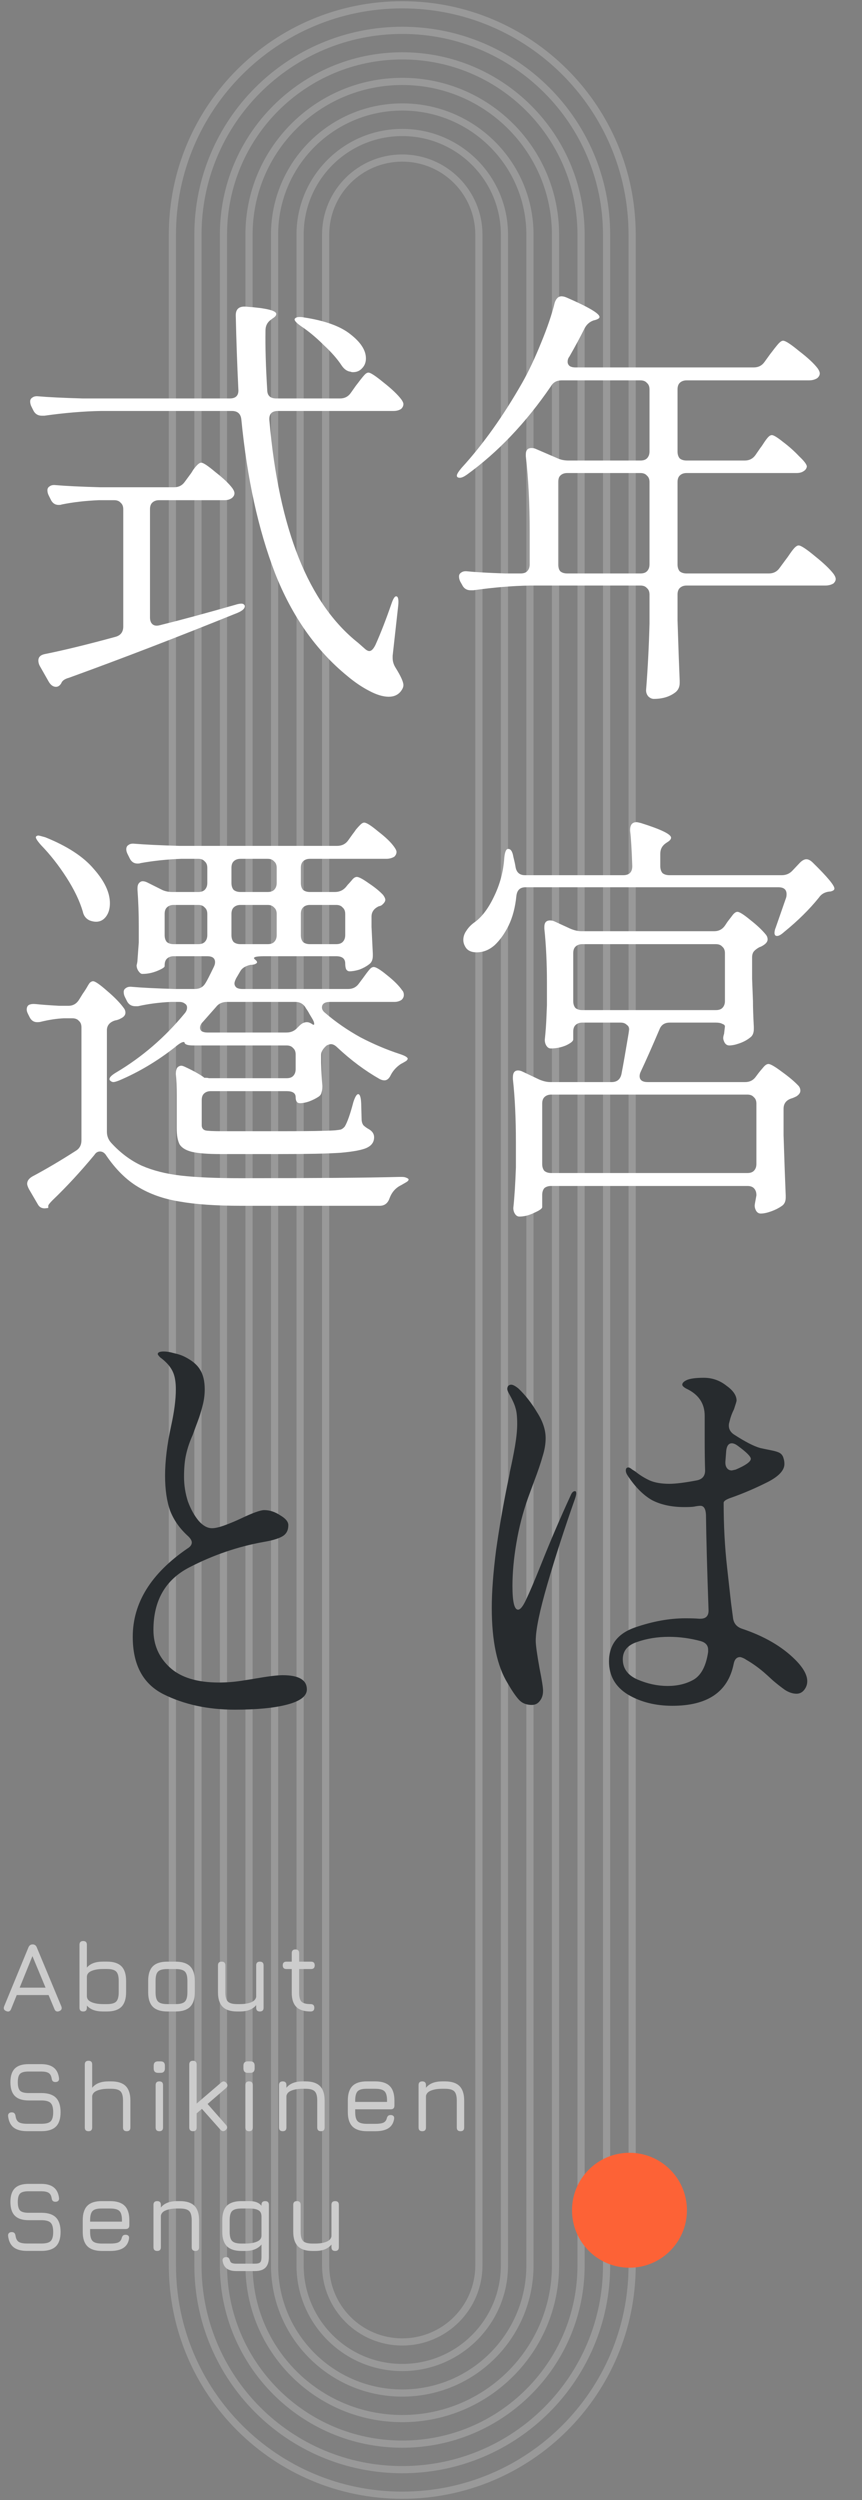 <svg width="180" height="522" viewBox="0 0 180 522" fill="none" xmlns="http://www.w3.org/2000/svg">
<rect x="0" y="0" width="180" height="522" fill="#808080" stroke="none"/>
<g opacity="0.2">
<path d="M131.999 473C131.999 499.528 110.527 521 83.999 521C57.471 521 35.999 499.528 35.999 473V49C35.999 22.472 57.471 1 83.999 1C110.527 1 131.999 22.472 131.999 49V473Z" stroke="white" stroke-width="1.5" stroke-miterlimit="10"/>
<path d="M121.335 49C121.335 28.368 104.639 11.664 83.999 11.664C63.359 11.664 46.663 28.368 46.663 49V473C46.663 493.632 63.359 510.336 83.999 510.336C104.639 510.336 121.335 493.64 121.335 473V49Z" stroke="white" stroke-width="1.5" stroke-miterlimit="10"/>
<path d="M110.663 49C110.663 34.264 98.735 22.336 83.999 22.336C69.263 22.336 57.335 34.264 57.335 49V473C57.335 487.736 69.263 499.664 83.999 499.664C98.735 499.664 110.663 487.736 110.663 473V49Z" stroke="white" stroke-width="1.5" stroke-miterlimit="10"/>
<path d="M105.335 473C105.335 484.792 95.791 494.336 83.999 494.336C72.207 494.336 62.663 484.792 62.663 473V49C62.663 37.208 72.207 27.664 83.999 27.664C95.791 27.664 105.335 37.208 105.335 49V473Z" stroke="white" stroke-width="1.5" stroke-miterlimit="10"/>
<path d="M126.663 473C126.663 496.584 107.583 515.664 83.999 515.664C60.415 515.664 41.335 496.584 41.335 473V49C41.335 25.416 60.415 6.336 83.999 6.336C107.583 6.336 126.663 25.416 126.663 49V473Z" stroke="white" stroke-width="1.5" stroke-miterlimit="10"/>
<path d="M115.999 473C115.999 490.688 101.687 505 83.999 505C66.311 505 51.998 490.688 51.998 473V49C51.998 31.312 66.311 17 83.999 17C101.687 17 115.999 31.312 115.999 49V473Z" stroke="white" stroke-width="1.5" stroke-miterlimit="10"/>
<path d="M99.999 49C99.999 40.16 92.84 33 83.999 33C75.159 33 67.999 40.16 67.999 49V473C67.999 481.84 75.159 489 83.999 489C92.84 489 99.999 481.84 99.999 473V49Z" stroke="white" stroke-width="1.5" stroke-miterlimit="10"/>
</g>
<circle cx="131.444" cy="461.5" r="12" fill="#FD6236"/>
<path d="M71.01 83.2C71.97 83.2 72.72 82.81 73.26 82.03L74.34 80.5C74.58 80.2 74.88 79.81 75.24 79.33C75.66 78.79 75.99 78.4 76.23 78.16C76.47 77.92 76.71 77.8 76.95 77.8C77.37 77.8 78.42 78.49 80.1 79.87C81.78 81.19 83.01 82.36 83.79 83.38C84.09 83.8 84.24 84.13 84.24 84.37C84.24 84.73 84.09 85.06 83.79 85.36C83.37 85.66 82.83 85.81 82.17 85.81H58.05C56.73 85.81 56.13 86.47 56.25 87.79C58.23 110.53 64.41 126.01 74.79 134.23L76.32 135.58C76.62 135.82 76.89 135.94 77.13 135.94C77.55 135.94 77.97 135.52 78.39 134.68C79.47 132.28 80.58 129.43 81.72 126.13C82.08 125.05 82.41 124.51 82.71 124.51C83.13 124.51 83.28 125.14 83.16 126.4L81.99 136.93V137.38C81.99 138.1 82.2 138.79 82.62 139.45C83.7 141.19 84.24 142.39 84.24 143.05C84.24 143.41 84.09 143.8 83.79 144.22C83.19 145.06 82.32 145.48 81.18 145.48C79.98 145.48 78.6 145.06 77.04 144.22C75.54 143.44 74.04 142.42 72.54 141.16C66 135.82 60.96 128.65 57.42 119.65C53.94 110.59 51.6 99.91 50.4 87.61C50.28 86.41 49.62 85.81 48.42 85.81H21.15C17.49 85.87 13.53 86.2 9.27 86.8H8.73C7.89 86.8 7.29 86.41 6.93 85.63L6.57 84.91C6.39 84.55 6.3 84.19 6.3 83.83C6.3 83.47 6.45 83.2 6.75 83.02C7.05 82.78 7.47 82.69 8.01 82.75C10.05 82.93 13.14 83.08 17.28 83.2H47.97C49.29 83.2 49.89 82.54 49.77 81.22C49.53 76.3 49.35 71.17 49.23 65.83C49.23 64.51 49.95 63.91 51.39 64.03C55.59 64.33 57.69 64.84 57.69 65.56C57.69 65.86 57.45 66.16 56.97 66.46L56.61 66.73C55.83 67.27 55.44 68.02 55.44 68.98C55.38 72.4 55.5 76.54 55.8 81.4C55.8 82.6 56.43 83.2 57.69 83.2H71.01ZM62.82 68.08C61.8 67.36 61.38 66.85 61.56 66.55C61.74 66.31 62.07 66.19 62.55 66.19C62.91 66.19 63.21 66.22 63.45 66.28C67.83 66.94 71.07 68.11 73.17 69.79C75.33 71.47 76.41 73.15 76.41 74.83C76.41 75.67 76.14 76.36 75.6 76.9C75.12 77.44 74.49 77.71 73.71 77.71C73.47 77.71 73.32 77.68 73.26 77.62C72.54 77.56 71.91 77.14 71.37 76.36C70.47 74.98 69.21 73.54 67.59 72.04C66.03 70.48 64.44 69.16 62.82 68.08ZM36.36 101.74C37.32 101.74 38.07 101.35 38.61 100.57L39.6 99.22C39.84 98.92 40.08 98.56 40.32 98.14C40.62 97.72 40.92 97.36 41.22 97.06C41.52 96.76 41.79 96.61 42.03 96.61C42.45 96.61 43.44 97.27 45 98.59C46.62 99.85 47.79 100.96 48.51 101.92C48.81 102.34 48.96 102.7 48.96 103C48.96 103.36 48.78 103.69 48.42 103.99C48 104.29 47.49 104.44 46.89 104.44H33.21C32.61 104.44 32.13 104.62 31.77 104.98C31.47 105.28 31.32 105.73 31.32 106.33V128.92C31.32 129.58 31.5 130.06 31.86 130.36C32.22 130.66 32.73 130.72 33.39 130.54C37.53 129.52 42.75 128.11 49.05 126.31C49.59 126.13 50.04 126.04 50.4 126.04C50.76 126.04 51 126.19 51.12 126.49V126.58C51.12 127.06 50.64 127.51 49.68 127.93C37.08 133.03 25.32 137.56 14.4 141.52C13.5 141.76 12.96 142.15 12.78 142.69C12.48 143.17 12.12 143.41 11.7 143.41C11.1 143.41 10.59 143.05 10.17 142.33L8.28 139C8.1 138.64 8.01 138.28 8.01 137.92C8.01 137.2 8.46 136.75 9.36 136.57C13.26 135.79 18.18 134.59 24.12 132.97C25.2 132.67 25.74 131.95 25.74 130.81V106.33C25.74 105.73 25.56 105.28 25.2 104.98C24.9 104.62 24.45 104.44 23.85 104.44H20.61C17.79 104.56 15.21 104.86 12.87 105.34C12.75 105.4 12.54 105.43 12.24 105.43C11.46 105.43 10.89 105.01 10.53 104.17L10.17 103.45C9.99 103.09 9.9 102.73 9.9 102.37C9.9 102.01 10.05 101.74 10.35 101.56C10.65 101.32 11.07 101.23 11.61 101.29C13.65 101.47 16.74 101.62 20.88 101.74H36.36ZM155.52 96.16C156.48 96.16 157.23 95.77 157.77 94.99L158.76 93.55C159 93.25 159.27 92.86 159.57 92.38C159.93 91.84 160.23 91.45 160.47 91.21C160.71 90.97 160.95 90.85 161.19 90.85C161.55 90.85 162.33 91.33 163.53 92.29C164.73 93.19 165.84 94.18 166.86 95.26C167.94 96.28 168.48 97 168.48 97.42C168.42 97.84 168.18 98.17 167.76 98.41C167.4 98.65 166.92 98.77 166.32 98.77H143.37C142.77 98.77 142.29 98.95 141.93 99.31C141.63 99.61 141.48 100.06 141.48 100.66V117.85C141.48 118.45 141.63 118.93 141.93 119.29C142.29 119.59 142.77 119.74 143.37 119.74H160.56C161.52 119.74 162.27 119.35 162.81 118.57L164.07 116.86C164.31 116.56 164.61 116.14 164.97 115.6C165.39 115 165.72 114.58 165.96 114.34C166.26 114.04 166.53 113.89 166.77 113.89C167.25 113.89 168.39 114.64 170.19 116.14C171.99 117.58 173.28 118.81 174.06 119.83C174.36 120.25 174.51 120.61 174.51 120.91C174.51 121.21 174.36 121.51 174.06 121.81C173.58 122.11 173.01 122.26 172.35 122.26H143.37C142.77 122.26 142.29 122.44 141.93 122.8C141.63 123.1 141.48 123.55 141.48 124.15V129.55C141.66 135.19 141.81 139.39 141.93 142.15V142.6C141.93 143.38 141.66 144.01 141.12 144.49C139.92 145.45 138.39 145.93 136.53 145.93C136.11 145.93 135.72 145.75 135.36 145.39C135.06 145.03 134.91 144.61 134.91 144.13C135.27 139.57 135.51 134.92 135.63 130.18V124.15C135.63 123.55 135.45 123.1 135.09 122.8C134.79 122.44 134.34 122.26 133.74 122.26H110.7C107.04 122.32 103.08 122.65 98.82 123.25H98.28C97.44 123.25 96.84 122.86 96.48 122.08L96.12 121.45C95.94 121.09 95.85 120.73 95.85 120.37C95.85 120.01 96 119.74 96.3 119.56C96.6 119.32 97.02 119.23 97.56 119.29C99.3 119.47 101.94 119.62 105.48 119.74H108.72C109.32 119.74 109.77 119.59 110.07 119.29C110.43 118.93 110.61 118.45 110.61 117.85V111.1C110.61 105.22 110.34 99.94 109.8 95.26V94.9C109.8 94 110.19 93.55 110.97 93.55C111.33 93.55 111.63 93.61 111.87 93.73L116.46 95.71C117.12 96.01 117.87 96.16 118.71 96.16H133.74C134.34 96.16 134.79 96.01 135.09 95.71C135.45 95.35 135.63 94.87 135.63 94.27V81.31C135.63 80.71 135.45 80.26 135.09 79.96C134.79 79.6 134.34 79.42 133.74 79.42H117.27C116.25 79.42 115.5 79.84 115.02 80.68C109.8 88.3 103.95 94.45 97.47 99.13C96.87 99.55 96.39 99.76 96.03 99.76C95.61 99.76 95.4 99.61 95.4 99.31C95.4 99.01 95.73 98.47 96.39 97.69C100.89 92.77 105.12 86.83 109.08 79.87C110.4 77.53 111.69 74.8 112.95 71.68C114.27 68.5 115.23 65.68 115.83 63.22C116.13 62.32 116.61 61.87 117.27 61.87C117.57 61.87 117.93 61.96 118.35 62.14C122.91 64.12 125.19 65.47 125.19 66.19C125.19 66.43 124.89 66.64 124.29 66.82L123.93 66.91C123.09 67.21 122.46 67.78 122.04 68.62C121.14 70.42 120.09 72.37 118.89 74.47C118.65 74.77 118.53 75.13 118.53 75.55C118.53 75.91 118.68 76.21 118.98 76.45C119.28 76.63 119.67 76.72 120.15 76.72H157.41C158.37 76.72 159.12 76.33 159.66 75.55L160.83 73.93C161.07 73.63 161.37 73.24 161.73 72.76C162.15 72.22 162.48 71.83 162.72 71.59C163.02 71.29 163.29 71.14 163.53 71.14C164.01 71.14 165.12 71.86 166.86 73.3C168.66 74.68 169.95 75.88 170.73 76.9C171.03 77.32 171.18 77.68 171.18 77.98C171.18 78.34 171 78.67 170.64 78.97C170.16 79.27 169.59 79.42 168.93 79.42H143.37C142.77 79.42 142.29 79.6 141.93 79.96C141.63 80.26 141.48 80.71 141.48 81.31V94.27C141.48 94.87 141.63 95.35 141.93 95.71C142.29 96.01 142.77 96.16 143.37 96.16H155.52ZM118.44 98.77C117.84 98.77 117.36 98.95 117 99.31C116.7 99.61 116.55 100.06 116.55 100.66V117.85C116.55 118.45 116.7 118.93 117 119.29C117.36 119.59 117.84 119.74 118.44 119.74H133.74C134.34 119.74 134.79 119.59 135.09 119.29C135.45 118.93 135.63 118.45 135.63 117.85V100.66C135.63 100.06 135.45 99.61 135.09 99.31C134.79 98.95 134.34 98.77 133.74 98.77H118.44ZM72.72 206.5C73.68 206.5 74.43 206.11 74.97 205.33L75.78 204.25C75.96 204.01 76.2 203.68 76.5 203.26C76.86 202.78 77.13 202.45 77.31 202.27C77.55 202.03 77.79 201.91 78.03 201.91C78.51 201.91 79.44 202.48 80.82 203.62C82.26 204.76 83.31 205.81 83.97 206.77C84.21 207.01 84.33 207.34 84.33 207.76C84.33 208.12 84.18 208.45 83.88 208.75C83.46 209.05 82.95 209.2 82.35 209.2H68.94C67.8 209.2 67.23 209.59 67.23 210.37C67.23 210.79 67.47 211.18 67.95 211.54C70.11 213.4 72.54 215.08 75.24 216.58C78 218.02 80.76 219.19 83.52 220.09C84.6 220.45 85.14 220.78 85.14 221.08C85.08 221.32 84.87 221.53 84.51 221.71C84.21 221.89 83.94 222.04 83.7 222.16C82.8 222.76 82.11 223.51 81.63 224.41C81.27 225.19 80.82 225.58 80.28 225.58C79.98 225.58 79.65 225.49 79.29 225.31C76.23 223.57 73.29 221.38 70.47 218.74C69.99 218.26 69.54 218.02 69.12 218.02C68.88 218.02 68.58 218.11 68.22 218.29C67.44 218.95 67.05 219.61 67.05 220.27V221.98C67.11 223.84 67.2 225.43 67.32 226.75C67.32 227.29 67.26 227.74 67.14 228.1C67.08 228.46 66.87 228.76 66.51 229C65.97 229.36 65.31 229.69 64.53 229.99C63.81 230.23 63.18 230.35 62.64 230.35C62.04 230.35 61.74 229.93 61.74 229.09C61.74 228.25 61.11 227.83 59.85 227.83H44.01C43.41 227.83 42.93 228.01 42.57 228.37C42.27 228.67 42.12 229.12 42.12 229.72V234.94C42.12 235.48 42.36 235.84 42.84 236.02C43.32 236.14 44.55 236.2 46.53 236.2H58.77C64.29 236.2 68.01 236.14 69.93 236.02C70.53 235.96 70.95 235.9 71.19 235.84C71.49 235.72 71.76 235.51 72 235.21C72.54 234.31 73.14 232.6 73.8 230.08C74.16 229 74.49 228.46 74.79 228.46C75.15 228.46 75.36 229.09 75.42 230.35L75.51 233.68C75.51 234.16 75.63 234.58 75.87 234.94C76.17 235.24 76.59 235.54 77.13 235.84C77.79 236.26 78.12 236.8 78.12 237.46C78.12 238.42 77.64 239.14 76.68 239.62C75.72 240.1 73.86 240.46 71.1 240.7C68.4 240.88 64.2 240.97 58.5 240.97H46.08C43.44 240.97 41.46 240.82 40.14 240.52C38.88 240.22 38.01 239.71 37.53 238.99C37.11 238.21 36.9 237.07 36.9 235.57V228.82C36.9 226.84 36.84 225.34 36.72 224.32V224.14C36.72 223.66 36.81 223.27 36.99 222.97C37.23 222.67 37.53 222.52 37.89 222.52C38.07 222.52 38.4 222.64 38.88 222.88C39.78 223.3 40.59 223.72 41.31 224.14C42.03 224.56 42.48 224.86 42.66 225.04C43.26 225.04 43.56 225.07 43.56 225.13C43.44 225.19 43.17 225.25 42.75 225.31C42.33 225.31 42.12 225.25 42.12 225.13H59.85C60.45 225.13 60.9 224.98 61.2 224.68C61.56 224.32 61.74 223.84 61.74 223.24V220.18C61.74 219.58 61.56 219.13 61.2 218.83C60.9 218.47 60.45 218.29 59.85 218.29H40.32C39.18 218.29 38.58 218.08 38.52 217.66C38.52 217.6 38.46 217.57 38.34 217.57C37.98 217.57 37.38 217.93 36.54 218.65C32.88 221.53 29.01 223.84 24.93 225.58C24.33 225.82 23.91 225.94 23.67 225.94C23.43 225.94 23.19 225.82 22.95 225.58C22.89 225.52 22.86 225.43 22.86 225.31C22.86 224.95 23.31 224.5 24.21 223.96C29.67 220.72 34.47 216.58 38.61 211.54C38.91 211.18 39.06 210.79 39.06 210.37C39.06 210.01 38.91 209.74 38.61 209.56C38.31 209.32 37.92 209.2 37.44 209.2H35.64C33.18 209.32 30.9 209.62 28.8 210.1H28.26C27.42 210.1 26.82 209.71 26.46 208.93L26.1 208.21C25.92 207.85 25.83 207.49 25.83 207.13C25.83 206.77 25.98 206.5 26.28 206.32C26.58 206.08 27 205.99 27.54 206.05C29.52 206.23 32.52 206.38 36.54 206.5H40.68C41.7 206.5 42.45 206.08 42.93 205.24C43.17 204.88 43.74 203.77 44.64 201.91C44.82 201.55 44.91 201.22 44.91 200.92C44.91 200.08 44.37 199.66 43.29 199.66H36.27C35.67 199.66 35.19 199.84 34.83 200.2C34.53 200.5 34.38 200.95 34.38 201.55V201.73C34.38 201.97 33.87 202.3 32.85 202.72C31.83 203.14 30.81 203.35 29.79 203.35H29.61C29.37 203.29 29.13 203.08 28.89 202.72C28.65 202.36 28.53 201.97 28.53 201.55C28.65 201.07 28.71 200.71 28.71 200.47L28.98 196.78V193.45C28.98 190.75 28.89 188.2 28.71 185.8V185.44C28.71 185.02 28.8 184.69 28.98 184.45C29.22 184.15 29.49 184 29.79 184C30.09 184 30.42 184.09 30.78 184.27L33.66 185.71C34.32 186.07 35.1 186.25 36 186.25H41.4C42 186.25 42.45 186.1 42.75 185.8C43.11 185.44 43.29 184.96 43.29 184.36V181.21C43.29 180.61 43.11 180.16 42.75 179.86C42.45 179.5 42 179.32 41.4 179.32H37.8C34.8 179.44 31.98 179.74 29.34 180.22C29.22 180.28 29.01 180.31 28.71 180.31C27.93 180.31 27.36 179.89 27 179.05L26.64 178.33C26.46 177.97 26.37 177.64 26.37 177.34C26.37 176.92 26.52 176.62 26.82 176.44C27.12 176.2 27.54 176.11 28.08 176.17C30.24 176.35 33.36 176.5 37.44 176.62H70.38C71.4 176.62 72.18 176.23 72.72 175.45L73.62 174.19C73.86 173.89 74.1 173.56 74.34 173.2C74.64 172.84 74.94 172.51 75.24 172.21C75.54 171.91 75.81 171.76 76.05 171.76C76.53 171.76 77.52 172.39 79.02 173.65C80.58 174.85 81.69 175.93 82.35 176.89C82.65 177.31 82.8 177.64 82.8 177.88C82.8 178.24 82.65 178.57 82.35 178.87C81.87 179.17 81.3 179.32 80.64 179.32H64.71C64.11 179.32 63.63 179.5 63.27 179.86C62.97 180.16 62.82 180.61 62.82 181.21V184.36C62.82 184.96 62.97 185.44 63.27 185.8C63.63 186.1 64.11 186.25 64.71 186.25H69.93C70.89 186.25 71.67 185.89 72.27 185.17L72.63 184.72C72.81 184.54 73.08 184.24 73.44 183.82C73.8 183.34 74.16 183.1 74.52 183.1C74.94 183.1 75.78 183.55 77.04 184.45C78.3 185.29 79.29 186.1 80.01 186.88C80.31 187.3 80.46 187.63 80.46 187.87C80.46 188.23 80.19 188.62 79.65 189.04C79.41 189.16 79.23 189.22 79.11 189.22C78.09 189.7 77.58 190.42 77.58 191.38V193.54L77.85 199.12V199.57C77.85 200.41 77.58 201.01 77.04 201.37C76.5 201.79 75.84 202.15 75.06 202.45C74.28 202.69 73.59 202.81 72.99 202.81C72.69 202.81 72.45 202.66 72.27 202.36C72.15 202.06 72.09 201.67 72.09 201.19C72.09 200.17 71.46 199.66 70.2 199.66H55.17C53.37 199.66 52.71 199.87 53.19 200.29C53.73 200.71 53.82 201.01 53.46 201.19C53.22 201.37 52.83 201.46 52.29 201.46C51.27 201.7 50.58 202.12 50.22 202.72L49.32 204.25C49.08 204.73 48.96 205.09 48.96 205.33C48.96 205.69 49.11 205.99 49.41 206.23C49.71 206.41 50.1 206.5 50.58 206.5H72.72ZM8.55 176.44C7.65 175.42 7.32 174.82 7.56 174.64C7.68 174.52 7.83 174.46 8.01 174.46C8.13 174.46 8.61 174.58 9.45 174.82C14.07 176.68 17.46 178.9 19.62 181.48C21.84 184 22.95 186.37 22.95 188.59C22.95 189.73 22.68 190.66 22.14 191.38C21.6 192.1 20.91 192.46 20.07 192.46C19.65 192.46 19.2 192.37 18.72 192.19C17.94 191.83 17.46 191.2 17.28 190.3C16.62 188.08 15.48 185.71 13.86 183.19C12.24 180.67 10.47 178.42 8.55 176.44ZM57.78 181.21C57.78 180.61 57.6 180.16 57.24 179.86C56.94 179.5 56.49 179.32 55.89 179.32H50.22C49.62 179.32 49.14 179.5 48.78 179.86C48.48 180.16 48.33 180.61 48.33 181.21V184.36C48.33 184.96 48.48 185.44 48.78 185.8C49.14 186.1 49.62 186.25 50.22 186.25H55.89C56.49 186.25 56.94 186.1 57.24 185.8C57.6 185.44 57.78 184.96 57.78 184.36V181.21ZM43.29 190.84C43.29 190.24 43.11 189.79 42.75 189.49C42.45 189.13 42 188.95 41.4 188.95H36.27C35.67 188.95 35.19 189.13 34.83 189.49C34.53 189.79 34.38 190.24 34.38 190.84V195.25C34.38 195.85 34.53 196.33 34.83 196.69C35.19 196.99 35.67 197.14 36.27 197.14H41.4C42 197.14 42.45 196.99 42.75 196.69C43.11 196.33 43.29 195.85 43.29 195.25V190.84ZM50.22 188.95C49.62 188.95 49.14 189.13 48.78 189.49C48.48 189.79 48.33 190.24 48.33 190.84V195.25C48.33 195.85 48.48 196.33 48.78 196.69C49.14 196.99 49.62 197.14 50.22 197.14H55.89C56.49 197.14 56.94 196.99 57.24 196.69C57.6 196.33 57.78 195.85 57.78 195.25V190.84C57.78 190.24 57.6 189.79 57.24 189.49C56.94 189.13 56.49 188.95 55.89 188.95H50.22ZM70.2 197.14C70.8 197.14 71.25 196.99 71.55 196.69C71.91 196.33 72.09 195.85 72.09 195.25V190.84C72.09 190.24 71.91 189.79 71.55 189.49C71.25 189.13 70.8 188.95 70.2 188.95H64.71C64.11 188.95 63.63 189.13 63.27 189.49C62.97 189.79 62.82 190.24 62.82 190.84V195.25C62.82 195.85 62.97 196.33 63.27 196.69C63.63 196.99 64.11 197.14 64.71 197.14H70.2ZM14.31 210.01C15.27 210.01 16.02 209.56 16.56 208.66L17.28 207.49C17.46 207.25 17.7 206.89 18 206.41C18.3 205.87 18.54 205.48 18.72 205.24C18.96 205 19.2 204.88 19.44 204.88C19.86 204.88 20.82 205.54 22.32 206.86C23.88 208.18 25.05 209.38 25.83 210.46C26.07 210.76 26.19 211.09 26.19 211.45C26.19 211.93 25.89 212.32 25.29 212.62C24.87 212.86 24.45 213.01 24.03 213.07C22.89 213.43 22.32 214.12 22.32 215.14V236.29C22.32 237.19 22.62 237.97 23.22 238.63C25.14 240.73 27.27 242.32 29.61 243.4C31.95 244.42 34.68 245.11 37.8 245.47C40.98 245.83 45.18 246.01 50.4 246.01C65.52 246.01 76.53 245.92 83.43 245.74H83.88C84.3 245.74 84.63 245.8 84.87 245.92C85.17 246.04 85.32 246.16 85.32 246.28C85.32 246.46 85.17 246.64 84.87 246.82C84.57 247 84.21 247.21 83.79 247.45C82.65 247.99 81.84 248.89 81.36 250.15C81 251.23 80.31 251.77 79.29 251.77H50.4C45.12 251.77 40.8 251.47 37.44 250.87C34.14 250.33 31.26 249.31 28.8 247.81C26.4 246.37 24.21 244.21 22.23 241.33C21.87 240.73 21.42 240.43 20.88 240.43C20.4 240.43 20.01 240.67 19.71 241.15C16.83 244.63 13.92 247.78 10.98 250.6C10.38 251.2 10.08 251.59 10.08 251.77V252.22L9.36 252.31C8.7 252.31 8.22 252.04 7.92 251.5L6.03 248.26C5.79 247.78 5.67 247.42 5.67 247.18C5.67 246.58 6.03 246.07 6.75 245.65C9.57 244.15 12.57 242.38 15.75 240.34C16.59 239.86 17.01 239.11 17.01 238.09V214.51C17.01 213.91 16.83 213.46 16.47 213.16C16.17 212.8 15.72 212.62 15.12 212.62H13.32C11.88 212.68 10.29 212.92 8.55 213.34C8.37 213.4 8.1 213.43 7.74 213.43C7.02 213.43 6.48 213.04 6.12 212.26L5.85 211.72C5.67 211.36 5.58 211.06 5.58 210.82C5.58 210.34 5.73 210.01 6.03 209.83C6.39 209.65 6.87 209.59 7.47 209.65C8.55 209.77 10.17 209.89 12.33 210.01H14.31ZM42.39 213.34C41.97 213.76 41.76 214.18 41.76 214.6C41.76 214.9 41.88 215.14 42.12 215.32C42.42 215.5 42.81 215.59 43.29 215.59H59.85C60.75 215.59 61.5 215.26 62.1 214.6L62.55 214.15C63.03 213.67 63.54 213.43 64.08 213.43C64.44 213.43 64.83 213.58 65.25 213.88C65.31 213.94 65.4 213.97 65.52 213.97C65.58 213.97 65.61 213.91 65.61 213.79C65.61 213.49 65.46 213.1 65.16 212.62C64.98 212.32 64.8 212.02 64.62 211.72C64.44 211.36 64.2 210.97 63.9 210.55C63.42 209.65 62.67 209.2 61.65 209.2H47.43C46.41 209.2 45.63 209.56 45.09 210.28L42.39 213.34ZM164.16 187.42C164.22 187.24 164.25 187 164.25 186.7C164.25 185.74 163.68 185.26 162.54 185.26H109.71C108.57 185.26 107.94 185.89 107.82 187.15C107.58 189.49 107.04 191.53 106.2 193.27C105.36 194.95 104.4 196.3 103.32 197.32C102.18 198.34 100.92 198.85 99.54 198.85C98.34 198.85 97.53 198.43 97.11 197.59C96.87 197.17 96.75 196.72 96.75 196.24C96.75 195.58 96.96 194.95 97.38 194.35C97.8 193.69 98.34 193.12 99 192.64C100.56 191.56 101.94 189.76 103.14 187.24C104.4 184.66 105.12 181.96 105.3 179.14C105.42 177.88 105.69 177.25 106.11 177.25C106.65 177.25 107.01 177.79 107.19 178.87C107.43 179.83 107.58 180.52 107.64 180.94C107.82 182.14 108.48 182.74 109.62 182.74H130.14C131.4 182.74 132.03 182.11 132.03 180.85C131.91 177.37 131.76 174.91 131.58 173.47V173.29C131.58 172.21 132.03 171.67 132.93 171.67C133.05 171.67 133.35 171.73 133.83 171.85C138.03 173.17 140.13 174.19 140.13 174.91C140.13 175.21 139.89 175.51 139.41 175.81L139.14 175.99C138.3 176.53 137.88 177.28 137.88 178.24V180.85C137.88 181.45 138.03 181.93 138.33 182.29C138.69 182.59 139.17 182.74 139.77 182.74H163.26C164.16 182.74 164.91 182.41 165.51 181.75L167.04 180.13C167.52 179.65 167.97 179.41 168.39 179.41C168.81 179.41 169.26 179.65 169.74 180.13C172.74 183.07 174.24 184.87 174.24 185.53C174.24 185.83 173.94 186.04 173.34 186.16H173.16C172.2 186.28 171.48 186.7 171 187.42C169.02 189.88 166.59 192.28 163.71 194.62C163.11 195.16 162.63 195.43 162.27 195.43C161.91 195.43 161.73 195.22 161.73 194.8C161.73 194.44 161.82 194.05 162 193.63L164.16 187.42ZM149.13 194.44C150.09 194.44 150.84 194.05 151.38 193.27L151.92 192.46C152.1 192.22 152.4 191.83 152.82 191.29C153.24 190.69 153.63 190.39 153.99 190.39C154.41 190.39 155.31 190.96 156.69 192.1C158.07 193.18 159.15 194.2 159.93 195.16C160.17 195.46 160.29 195.79 160.29 196.15C160.29 196.57 160.02 196.96 159.48 197.32C159.12 197.56 158.82 197.71 158.58 197.77C158.04 198.07 157.65 198.37 157.41 198.67C157.17 198.97 157.05 199.39 157.05 199.93V204.34L157.23 209.02C157.23 210.34 157.29 212.14 157.41 214.42V214.87C157.41 215.71 157.14 216.31 156.6 216.67C156 217.15 155.28 217.54 154.44 217.84C153.6 218.14 152.88 218.29 152.28 218.29C151.86 218.29 151.53 218.08 151.29 217.66C151.11 217.3 151.02 217 151.02 216.76C151.02 216.52 151.08 216.22 151.2 215.86L151.38 214.33C151.38 214.09 151.2 213.91 150.84 213.79C150.54 213.61 150.09 213.52 149.49 213.52H139.86C138.78 213.52 138.06 214 137.7 214.96C136.14 218.62 134.85 221.53 133.83 223.69C133.65 224.05 133.56 224.38 133.56 224.68C133.56 225.52 134.13 225.94 135.27 225.94H155.61C156.57 225.94 157.32 225.55 157.86 224.77L158.4 224.05C158.58 223.81 158.88 223.45 159.3 222.97C159.72 222.43 160.11 222.16 160.47 222.16C160.89 222.16 161.82 222.7 163.26 223.78C164.76 224.86 165.93 225.85 166.77 226.75C167.01 227.05 167.13 227.38 167.13 227.74C167.13 228.16 166.86 228.55 166.32 228.91C165.84 229.15 165.48 229.3 165.24 229.36C164.16 229.72 163.62 230.44 163.62 231.52V237.01C163.8 242.65 163.95 246.85 164.07 249.61V250.06C164.07 250.9 163.77 251.5 163.17 251.86C162.57 252.28 161.85 252.64 161.01 252.94C160.17 253.24 159.45 253.39 158.85 253.39C158.43 253.39 158.1 253.18 157.86 252.76C157.68 252.4 157.59 252.07 157.59 251.77C157.59 251.59 157.65 251.2 157.77 250.6L157.95 249.61V249.52C157.95 248.92 157.77 248.44 157.41 248.08C157.11 247.78 156.66 247.63 156.06 247.63H115.11C114.51 247.63 114.03 247.78 113.67 248.08C113.37 248.44 113.22 248.92 113.22 249.52V252.04C113.22 252.34 112.68 252.73 111.6 253.21C110.52 253.75 109.47 254.02 108.45 254.02C108.09 254.02 107.79 253.84 107.55 253.48C107.31 253.12 107.19 252.7 107.19 252.22C107.43 250 107.61 247.18 107.73 243.76V238.54C107.73 233.5 107.52 229.09 107.1 225.31V224.95C107.1 223.99 107.46 223.51 108.18 223.51C108.48 223.51 108.81 223.6 109.17 223.78L112.59 225.4C113.43 225.76 114.21 225.94 114.93 225.94H127.71C128.85 225.94 129.54 225.37 129.78 224.23C130.14 222.37 130.65 219.46 131.31 215.5L131.4 214.96C131.4 214.54 131.22 214.21 130.86 213.97C130.56 213.67 130.14 213.52 129.6 213.52H121.59C120.99 213.52 120.51 213.7 120.15 214.06C119.85 214.36 119.7 214.81 119.7 215.41V217.03C119.7 217.39 119.19 217.81 118.17 218.29C117.15 218.71 116.1 218.92 115.02 218.92C114.66 218.92 114.36 218.74 114.12 218.38C113.88 218.02 113.76 217.6 113.76 217.12C113.94 215.44 114.06 213.76 114.12 212.08L114.21 209.83V205.24C114.21 201.1 114.03 197.32 113.67 193.9V193.54C113.67 192.64 114.06 192.19 114.84 192.19C115.2 192.19 115.5 192.25 115.74 192.37L119.07 193.9C119.91 194.26 120.69 194.44 121.41 194.44H149.13ZM151.38 199.03C151.38 198.43 151.2 197.98 150.84 197.68C150.54 197.32 150.09 197.14 149.49 197.14H121.59C120.99 197.14 120.51 197.32 120.15 197.68C119.85 197.98 119.7 198.43 119.7 199.03V209.02C119.7 209.62 119.85 210.1 120.15 210.46C120.51 210.76 120.99 210.91 121.59 210.91H149.49C150.09 210.91 150.54 210.76 150.84 210.46C151.2 210.1 151.38 209.62 151.38 209.02V199.03ZM115.11 228.55C114.51 228.55 114.03 228.73 113.67 229.09C113.37 229.39 113.22 229.84 113.22 230.44V243.04C113.22 243.64 113.37 244.12 113.67 244.48C114.03 244.78 114.51 244.93 115.11 244.93H156.06C156.66 244.93 157.11 244.78 157.41 244.48C157.77 244.12 157.95 243.64 157.95 243.04V230.44C157.95 229.84 157.77 229.39 157.41 229.09C157.11 228.73 156.66 228.55 156.06 228.55H115.11Z" fill="white"/>
<path d="M49.05 356.98C43.41 356.98 38.43 355.9 34.11 353.74C29.85 351.58 27.72 347.59 27.72 341.77C27.72 334.69 31.53 328.54 39.15 323.32C39.75 322.96 40.05 322.54 40.05 322.06C40.05 321.7 39.81 321.28 39.33 320.8C37.59 319.24 36.33 317.47 35.55 315.49C34.83 313.51 34.47 311.05 34.47 308.11C34.47 305.05 34.89 301.6 35.73 297.76C36.39 294.76 36.72 292.21 36.72 290.11C36.72 288.79 36.57 287.71 36.27 286.87C35.97 286.03 35.46 285.25 34.74 284.53C34.32 284.11 33.9 283.75 33.48 283.45C33.12 283.09 32.94 282.85 32.94 282.73C32.94 282.37 33.36 282.19 34.2 282.19C34.8 282.19 35.52 282.31 36.36 282.55C37.2 282.73 37.92 282.97 38.52 283.27C40.08 284.05 41.16 284.95 41.76 285.97C42.42 286.99 42.75 288.37 42.75 290.11C42.75 291.13 42.63 292.15 42.39 293.17C42.15 294.13 41.88 295.06 41.58 295.96C41.28 296.8 41.07 297.37 40.95 297.67C40.89 297.85 40.65 298.51 40.23 299.65C39.63 300.97 39.18 302.29 38.88 303.61C38.58 304.87 38.43 306.46 38.43 308.38C38.43 310.12 38.7 311.83 39.24 313.51C39.84 315.13 40.59 316.48 41.49 317.56C42.39 318.58 43.32 319.09 44.28 319.09C44.94 319.09 45.84 318.88 46.98 318.46C48.12 318.04 49.26 317.56 50.4 317.02C52.8 315.88 54.39 315.31 55.17 315.31C56.31 315.31 57.42 315.67 58.5 316.39C59.64 317.05 60.21 317.74 60.21 318.46C60.21 319.54 59.79 320.32 58.95 320.8C58.11 321.28 56.79 321.67 54.99 321.97C49.65 322.93 44.49 324.7 39.51 327.28C34.53 329.86 32.04 334.21 32.04 340.33C32.04 343.45 33.18 346.06 35.46 348.16C37.74 350.26 41.16 351.31 45.72 351.31C47.28 351.31 48.84 351.19 50.4 350.95C51.96 350.71 52.89 350.56 53.19 350.5C55.95 350.02 57.9 349.78 59.04 349.78C62.4 349.78 64.08 350.77 64.08 352.75C64.08 354.13 62.73 355.18 60.03 355.9C57.33 356.62 53.67 356.98 49.05 356.98ZM166.05 346.54C167.73 348.22 168.57 349.72 168.57 351.04C168.57 351.7 168.36 352.3 167.94 352.84C167.52 353.38 166.98 353.65 166.32 353.65C165.54 353.65 164.73 353.38 163.89 352.84C163.05 352.24 162.21 351.58 161.37 350.86C160.53 350.08 159.9 349.51 159.48 349.15C158.28 348.13 157.05 347.26 155.79 346.54L155.52 346.36C155.04 346.12 154.71 346 154.53 346C153.81 346 153.36 346.51 153.18 347.53C151.98 353.29 147.72 356.17 140.4 356.17C136.86 356.17 133.77 355.39 131.13 353.83C128.49 352.21 127.17 349.9 127.17 346.9C127.17 343.42 129 341.05 132.66 339.79C136.32 338.53 139.8 337.9 143.1 337.9C144.36 337.9 145.32 337.93 145.98 337.99H146.25C147.39 337.99 147.96 337.42 147.96 336.28C147.66 327.82 147.48 321.16 147.42 316.3C147.36 315.04 146.97 314.41 146.25 314.41C145.95 314.41 145.5 314.47 144.9 314.59C144.48 314.65 143.82 314.68 142.92 314.68C140.28 314.68 138.03 314.2 136.17 313.24C134.37 312.22 132.69 310.54 131.13 308.2C130.83 307.78 130.68 307.39 130.68 307.03C130.68 306.61 130.86 306.4 131.22 306.4C131.4 306.4 131.67 306.55 132.03 306.85C132.45 307.09 132.72 307.27 132.84 307.39C133.68 308.05 134.61 308.62 135.63 309.1C136.71 309.58 138.09 309.82 139.77 309.82C141.09 309.82 143.01 309.58 145.53 309.1C146.67 308.86 147.24 308.17 147.24 307.03C147.18 305.41 147.15 303.13 147.15 300.19V295.6C147.15 293.02 145.86 291.13 143.28 289.93C142.74 289.63 142.47 289.36 142.47 289.12C142.47 288.76 142.8 288.43 143.46 288.13C144.18 287.83 145.35 287.68 146.97 287.68C148.71 287.68 150.27 288.22 151.65 289.3C153.09 290.32 153.81 291.37 153.81 292.45C153.81 292.57 153.63 293.17 153.27 294.25C152.85 295.09 152.55 295.9 152.37 296.68L152.28 297.04C152.22 297.22 152.19 297.43 152.19 297.67C152.19 298.39 152.52 298.99 153.18 299.47C155.58 301.03 157.44 301.99 158.76 302.35C159.3 302.47 160.02 302.62 160.92 302.8C161.88 302.98 162.54 303.19 162.9 303.43C163.26 303.67 163.5 304.03 163.62 304.51C163.74 304.87 163.8 305.26 163.8 305.68C163.8 307 162.63 308.26 160.29 309.46C157.65 310.78 155.13 311.86 152.73 312.7C151.65 313.06 151.11 313.42 151.11 313.78C151.11 318.52 151.35 323.02 151.83 327.28C152.31 331.54 152.58 333.97 152.64 334.57C152.88 336.43 153.03 337.57 153.09 337.99C153.27 339.01 153.87 339.7 154.89 340.06C159.57 341.62 163.29 343.78 166.05 346.54ZM120.06 311.35C120.24 311.35 120.33 311.5 120.33 311.8C120.33 312.04 120.24 312.43 120.06 312.97C117.84 319.27 115.92 325.21 114.3 330.79C112.68 336.37 111.87 340.3 111.87 342.58C111.87 343.48 112.14 345.43 112.68 348.43C113.16 350.83 113.4 352.36 113.4 353.02C113.4 353.86 113.19 354.55 112.77 355.09C112.35 355.69 111.78 355.99 111.06 355.99C109.92 355.99 109.02 355.63 108.36 354.91C107.7 354.19 106.92 353.05 106.02 351.49C103.8 347.89 102.69 342.64 102.69 335.74C102.69 332.38 102.99 328.36 103.59 323.68C104.25 319 105.06 314.32 106.02 309.64C106.26 308.56 106.41 307.78 106.47 307.3C106.89 305.44 107.25 303.64 107.55 301.9C107.85 300.1 108 298.57 108 297.31C108 295.81 107.88 294.7 107.64 293.98C107.46 293.26 106.98 292.21 106.2 290.83C106.02 290.47 105.93 290.2 105.93 290.02C105.93 289.78 105.99 289.57 106.11 289.39C106.29 289.21 106.5 289.12 106.74 289.12C107.1 289.12 107.61 289.39 108.27 289.93C109.71 291.31 111 292.96 112.14 294.88C113.34 296.74 113.94 298.54 113.94 300.28C113.94 301.48 113.73 302.74 113.31 304.06C112.95 305.38 112.35 307.15 111.51 309.37L110.25 312.79C109.17 315.85 108.36 319 107.82 322.24C107.28 325.42 107.01 328.39 107.01 331.15C107.01 334.45 107.4 336.1 108.18 336.1C108.66 336.1 109.23 335.38 109.89 333.94C110.61 332.44 111.63 330.04 112.95 326.74C114.93 321.76 117 316.93 119.16 312.25C119.4 311.65 119.7 311.35 120.06 311.35ZM154.08 301.9C153.6 301.54 153.18 301.36 152.82 301.36C152.16 301.36 151.77 301.87 151.65 302.89L151.47 305.23V305.41C151.47 305.89 151.59 306.28 151.83 306.58C152.07 306.88 152.4 307.03 152.82 307.03L153.63 306.85C155.73 305.95 156.78 305.2 156.78 304.6C156.78 304.12 155.88 303.22 154.08 301.9ZM139.41 352.03C141.51 352.03 143.34 351.58 144.9 350.68C146.46 349.72 147.45 347.8 147.87 344.92V344.47C147.87 343.57 147.36 342.97 146.34 342.67C144.12 342.07 141.9 341.77 139.68 341.77C137.28 341.77 135.06 342.13 133.02 342.85C131.04 343.51 130.05 344.71 130.05 346.45C130.05 348.37 131.07 349.78 133.11 350.68C135.21 351.58 137.31 352.03 139.41 352.03Z" fill="#272B2E"/>
<path d="M1.312 419.926C0.823 419.73 0.675 419.391 0.872 418.908L5.943 406.602C6.118 406.196 6.405 405.993 6.804 405.993H6.856C7.255 406.014 7.529 406.217 7.676 406.602L12.8 418.908C12.995 419.391 12.855 419.73 12.38 419.926C11.896 420.116 11.56 419.976 11.371 419.506L10.143 416.566H3.497L2.31 419.506C2.114 419.983 1.782 420.123 1.312 419.926ZM4.106 415.023H9.513L6.772 408.439L4.106 415.023ZM17.375 420C16.857 420 16.598 419.741 16.598 419.223V406.056C16.598 405.545 16.857 405.289 17.375 405.289C17.886 405.289 18.142 405.545 18.142 406.056V410.833C18.491 410.42 18.943 410.109 19.496 409.899C20.056 409.689 20.735 409.584 21.533 409.584H22.331C23.696 409.584 24.704 409.909 25.355 410.56C26.006 411.211 26.331 412.223 26.331 413.595V415.989C26.331 417.354 26.006 418.365 25.355 419.023C24.704 419.674 23.696 420 22.331 420H21.533C20.735 420 20.056 419.895 19.496 419.685C18.943 419.475 18.491 419.167 18.142 418.761V419.223C18.142 419.741 17.886 420 17.375 420ZM21.533 418.457H22.331C23.276 418.457 23.92 418.281 24.263 417.931C24.613 417.574 24.788 416.927 24.788 415.989V413.595C24.788 412.65 24.61 412.002 24.253 411.652C23.902 411.302 23.262 411.127 22.331 411.127H21.533C20.553 411.127 19.741 411.264 19.097 411.537C18.46 411.81 18.142 412.226 18.142 412.786V416.808C18.148 417.361 18.471 417.774 19.108 418.047C19.744 418.32 20.553 418.457 21.533 418.457ZM34.953 420C33.588 420 32.577 419.674 31.919 419.023C31.268 418.372 30.942 417.368 30.942 416.01V413.595C30.942 412.216 31.268 411.204 31.919 410.56C32.577 409.909 33.588 409.587 34.953 409.594H36.675C38.04 409.594 39.048 409.92 39.699 410.571C40.35 411.222 40.676 412.23 40.676 413.595V415.989C40.676 417.354 40.35 418.365 39.699 419.023C39.048 419.674 38.04 420 36.675 420H34.953ZM32.486 416.01C32.486 416.941 32.661 417.581 33.011 417.931C33.361 418.281 34.008 418.457 34.953 418.457H36.675C37.62 418.457 38.264 418.281 38.607 417.931C38.957 417.581 39.132 416.934 39.132 415.989V413.595C39.132 412.65 38.957 412.006 38.607 411.663C38.264 411.313 37.62 411.138 36.675 411.138H34.953C34.323 411.138 33.83 411.211 33.473 411.358C33.116 411.505 32.86 411.757 32.706 412.114C32.559 412.471 32.486 412.965 32.486 413.595V416.01ZM54.264 409.594C54.782 409.594 55.041 409.85 55.041 410.361V419.223C55.041 419.741 54.782 420 54.264 420C53.753 420 53.497 419.741 53.497 419.223V418.666C52.776 419.555 51.646 420 50.106 420H49.518C48.153 420 47.145 419.674 46.494 419.023C45.843 418.365 45.517 417.354 45.517 415.989V410.361C45.517 409.85 45.773 409.594 46.284 409.594C46.802 409.594 47.061 409.85 47.061 410.361V415.989C47.061 416.934 47.236 417.581 47.586 417.931C47.943 418.281 48.587 418.457 49.518 418.457H50.106C51.03 418.457 51.803 418.334 52.426 418.089C53.049 417.837 53.406 417.455 53.497 416.944V410.361C53.497 409.85 53.753 409.594 54.264 409.594ZM64.859 420C63.508 420 62.514 419.681 61.877 419.044C61.24 418.407 60.921 417.417 60.921 416.073V411.138H59.819C59.301 411.138 59.042 410.879 59.042 410.361C59.042 409.85 59.301 409.594 59.819 409.594H60.921V407.82C60.921 407.302 61.177 407.043 61.688 407.043C62.206 407.043 62.465 407.302 62.465 407.82V409.594H64.953C65.464 409.594 65.72 409.85 65.72 410.361C65.72 410.879 65.464 411.138 64.953 411.138H62.465V416.073C62.465 416.997 62.633 417.627 62.969 417.963C63.312 418.292 63.942 418.457 64.859 418.457C65.111 418.457 65.303 418.519 65.436 418.645C65.569 418.764 65.636 418.957 65.636 419.223C65.636 419.741 65.377 420 64.859 420ZM5.638 444.989C4.428 444.989 3.497 444.737 2.845 444.233C2.201 443.722 1.817 442.931 1.69 441.86C1.669 441.601 1.726 441.405 1.859 441.272C1.998 441.132 2.195 441.062 2.446 441.062C2.699 441.062 2.884 441.125 3.003 441.251C3.129 441.377 3.209 441.566 3.244 441.818C3.329 442.434 3.549 442.861 3.906 443.099C4.27 443.33 4.848 443.446 5.638 443.446H8.662C9.601 443.446 10.241 443.274 10.584 442.931C10.934 442.581 11.109 441.948 11.109 441.031C11.109 440.1 10.931 439.459 10.573 439.109C10.223 438.752 9.586 438.574 8.662 438.574H5.974C4.679 438.574 3.72 438.262 3.098 437.639C2.482 437.016 2.174 436.061 2.174 434.773C2.174 433.485 2.478 432.533 3.087 431.917C3.703 431.301 4.659 430.993 5.954 430.993H8.6C9.733 430.993 10.605 431.234 11.214 431.717C11.83 432.193 12.201 432.932 12.327 433.933C12.355 434.192 12.299 434.391 12.159 434.531C12.026 434.664 11.83 434.731 11.571 434.731C11.326 434.731 11.14 434.668 11.014 434.542C10.889 434.409 10.812 434.22 10.784 433.975C10.7 433.436 10.489 433.061 10.153 432.851C9.825 432.641 9.306 432.536 8.6 432.536H5.954C5.085 432.536 4.494 432.697 4.179 433.019C3.871 433.334 3.717 433.919 3.717 434.773C3.717 435.627 3.874 436.218 4.189 436.547C4.511 436.869 5.106 437.03 5.974 437.03H8.662C10.021 437.03 11.025 437.356 11.676 438.007C12.327 438.658 12.652 439.666 12.652 441.031C12.652 442.389 12.327 443.39 11.676 444.034C11.025 444.671 10.021 444.989 8.662 444.989H5.638ZM18.483 445C17.965 445 17.706 444.741 17.706 444.223V431.056C17.706 430.545 17.965 430.289 18.483 430.289C18.994 430.289 19.249 430.545 19.249 431.056V435.928C19.963 435.039 21.093 434.594 22.64 434.594H23.229C24.593 434.594 25.602 434.92 26.253 435.571C26.904 436.222 27.229 437.23 27.229 438.595V444.223C27.229 444.741 26.974 445 26.462 445C25.945 445 25.686 444.741 25.686 444.223V438.595C25.686 437.65 25.507 437.006 25.15 436.663C24.8 436.313 24.16 436.138 23.229 436.138H22.64C21.716 436.138 20.943 436.26 20.32 436.505C19.697 436.743 19.34 437.121 19.249 437.639V444.223C19.249 444.741 18.994 445 18.483 445ZM32.994 432.809C32.392 432.809 32.091 432.501 32.091 431.885V431.318C32.091 430.716 32.392 430.415 32.994 430.415H33.561C34.142 430.415 34.433 430.716 34.433 431.318V431.885C34.433 432.501 34.142 432.809 33.561 432.809H32.994ZM33.278 445C32.76 445 32.501 444.741 32.501 444.223V435.361C32.501 434.85 32.76 434.594 33.278 434.594C33.789 434.594 34.044 434.85 34.044 435.361V444.223C34.044 444.741 33.789 445 33.278 445ZM40.3 445C39.782 445 39.523 444.741 39.523 444.223V431.056C39.523 430.545 39.782 430.289 40.3 430.289C40.811 430.289 41.067 430.545 41.067 431.056V439.225L46.18 434.836C46.565 434.5 46.926 434.524 47.262 434.909C47.598 435.301 47.573 435.662 47.188 435.991L43.345 439.309L47.188 443.677C47.531 444.069 47.51 444.429 47.125 444.758C46.74 445.094 46.376 445.07 46.033 444.685L42.159 440.327L41.067 441.272V444.223C41.067 444.741 40.811 445 40.3 445ZM51.736 432.809C51.134 432.809 50.833 432.501 50.833 431.885V431.318C50.833 430.716 51.134 430.415 51.736 430.415H52.303C52.884 430.415 53.174 430.716 53.174 431.318V431.885C53.174 432.501 52.884 432.809 52.303 432.809H51.736ZM52.019 445C51.501 445 51.242 444.741 51.242 444.223V435.361C51.242 434.85 51.501 434.594 52.019 434.594C52.53 434.594 52.786 434.85 52.786 435.361V444.223C52.786 444.741 52.53 445 52.019 445ZM59.042 445C58.524 445 58.265 444.741 58.265 444.223V435.361C58.265 434.85 58.524 434.594 59.042 434.594C59.553 434.594 59.809 434.85 59.809 435.361V435.928C60.523 435.039 61.653 434.594 63.2 434.594H63.788C65.153 434.594 66.161 434.92 66.812 435.571C67.463 436.222 67.788 437.23 67.788 438.595V444.223C67.788 444.741 67.533 445 67.022 445C66.504 445 66.245 444.741 66.245 444.223V438.595C66.245 437.65 66.067 437.006 65.71 436.663C65.359 436.313 64.719 436.138 63.788 436.138H63.2C62.276 436.138 61.502 436.26 60.88 436.505C60.257 436.743 59.9 437.121 59.809 437.639V444.223C59.809 444.741 59.553 445 59.042 445ZM74.173 440.422V441.01C74.173 441.941 74.348 442.581 74.698 442.931C75.048 443.281 75.696 443.457 76.641 443.457H78.363C79.133 443.457 79.696 443.376 80.053 443.215C80.417 443.047 80.652 442.756 80.757 442.343C80.813 442.112 80.9 441.934 81.019 441.808C81.145 441.682 81.331 441.619 81.576 441.619C81.835 441.619 82.031 441.689 82.164 441.829C82.297 441.962 82.342 442.158 82.3 442.417C82.167 443.292 81.772 443.943 81.114 444.37C80.463 444.79 79.546 445 78.363 445H76.641C75.276 445 74.264 444.674 73.606 444.023C72.955 443.372 72.63 442.368 72.63 441.01V438.595C72.63 437.209 72.955 436.194 73.606 435.55C74.264 434.899 75.276 434.58 76.641 434.594H78.363C79.728 434.594 80.736 434.92 81.387 435.571C82.038 436.215 82.363 437.223 82.363 438.595V439.645C82.363 440.163 82.108 440.422 81.597 440.422H74.173ZM76.641 436.138C75.696 436.124 75.048 436.292 74.698 436.642C74.348 436.992 74.173 437.643 74.173 438.595V438.878H80.82V438.595C80.82 437.65 80.645 437.006 80.295 436.663C79.952 436.313 79.308 436.138 78.363 436.138H76.641ZM88.181 445C87.663 445 87.404 444.741 87.404 444.223V435.361C87.404 434.85 87.663 434.594 88.181 434.594C88.692 434.594 88.948 434.85 88.948 435.361V435.928C89.662 435.039 90.792 434.594 92.339 434.594H92.927C94.292 434.594 95.3 434.92 95.951 435.571C96.602 436.222 96.928 437.23 96.928 438.595V444.223C96.928 444.741 96.672 445 96.161 445C95.643 445 95.384 444.741 95.384 444.223V438.595C95.384 437.65 95.206 437.006 94.849 436.663C94.499 436.313 93.858 436.138 92.927 436.138H92.339C91.415 436.138 90.642 436.26 90.019 436.505C89.396 436.743 89.039 437.121 88.948 437.639V444.223C88.948 444.741 88.692 445 88.181 445ZM5.638 469.989C4.428 469.989 3.497 469.737 2.845 469.233C2.201 468.722 1.817 467.931 1.69 466.86C1.669 466.601 1.726 466.405 1.859 466.272C1.998 466.132 2.195 466.062 2.446 466.062C2.699 466.062 2.884 466.125 3.003 466.251C3.129 466.377 3.209 466.566 3.244 466.818C3.329 467.434 3.549 467.861 3.906 468.099C4.27 468.33 4.848 468.446 5.638 468.446H8.662C9.601 468.446 10.241 468.274 10.584 467.931C10.934 467.581 11.109 466.948 11.109 466.031C11.109 465.1 10.931 464.459 10.573 464.109C10.223 463.752 9.586 463.574 8.662 463.574H5.974C4.679 463.574 3.72 463.262 3.098 462.639C2.482 462.016 2.174 461.061 2.174 459.773C2.174 458.485 2.478 457.533 3.087 456.917C3.703 456.301 4.659 455.993 5.954 455.993H8.6C9.733 455.993 10.605 456.234 11.214 456.717C11.83 457.193 12.201 457.932 12.327 458.933C12.355 459.192 12.299 459.391 12.159 459.531C12.026 459.664 11.83 459.731 11.571 459.731C11.326 459.731 11.14 459.668 11.014 459.542C10.889 459.409 10.812 459.22 10.784 458.975C10.7 458.436 10.489 458.061 10.153 457.851C9.825 457.641 9.306 457.536 8.6 457.536H5.954C5.085 457.536 4.494 457.697 4.179 458.019C3.871 458.334 3.717 458.919 3.717 459.773C3.717 460.627 3.874 461.218 4.189 461.547C4.511 461.869 5.106 462.03 5.974 462.03H8.662C10.021 462.03 11.025 462.356 11.676 463.007C12.327 463.658 12.652 464.666 12.652 466.031C12.652 467.389 12.327 468.39 11.676 469.034C11.025 469.671 10.021 469.989 8.662 469.989H5.638ZM18.819 465.422V466.01C18.819 466.941 18.994 467.581 19.343 467.931C19.694 468.281 20.341 468.457 21.286 468.457H23.008C23.778 468.457 24.341 468.376 24.698 468.215C25.062 468.047 25.297 467.756 25.402 467.343C25.458 467.112 25.546 466.934 25.665 466.808C25.791 466.682 25.976 466.619 26.221 466.619C26.48 466.619 26.676 466.689 26.809 466.829C26.942 466.962 26.988 467.158 26.945 467.417C26.812 468.292 26.417 468.943 25.759 469.37C25.108 469.79 24.191 470 23.008 470H21.286C19.921 470 18.91 469.674 18.252 469.023C17.601 468.372 17.275 467.368 17.275 466.01V463.595C17.275 462.209 17.601 461.194 18.252 460.55C18.91 459.899 19.921 459.58 21.286 459.594H23.008C24.373 459.594 25.381 459.92 26.032 460.571C26.683 461.215 27.009 462.223 27.009 463.595V464.645C27.009 465.163 26.753 465.422 26.242 465.422H18.819ZM21.286 461.138C20.341 461.124 19.694 461.292 19.343 461.642C18.994 461.992 18.819 462.643 18.819 463.595V463.878H25.465V463.595C25.465 462.65 25.29 462.006 24.94 461.663C24.597 461.313 23.953 461.138 23.008 461.138H21.286ZM32.826 470C32.308 470 32.049 469.741 32.049 469.223V460.361C32.049 459.85 32.308 459.594 32.826 459.594C33.337 459.594 33.593 459.85 33.593 460.361V460.928C34.307 460.039 35.437 459.594 36.984 459.594H37.572C38.937 459.594 39.945 459.92 40.596 460.571C41.247 461.222 41.573 462.23 41.573 463.595V469.223C41.573 469.741 41.317 470 40.806 470C40.288 470 40.029 469.741 40.029 469.223V463.595C40.029 462.65 39.851 462.006 39.494 461.663C39.144 461.313 38.503 461.138 37.572 461.138H36.984C36.06 461.138 35.287 461.26 34.664 461.505C34.041 461.743 33.684 462.121 33.593 462.639V469.223C33.593 469.741 33.337 470 32.826 470ZM49.333 474.2C48.493 474.2 47.839 474.029 47.37 473.686C46.901 473.343 46.607 472.818 46.488 472.111C46.446 471.852 46.491 471.649 46.624 471.502C46.764 471.355 46.967 471.281 47.233 471.281C47.471 471.281 47.646 471.344 47.758 471.47C47.87 471.596 47.961 471.785 48.031 472.037C48.101 472.275 48.234 472.436 48.43 472.52C48.633 472.611 48.934 472.657 49.333 472.657H53.239C53.792 472.657 54.156 472.562 54.331 472.373C54.513 472.191 54.604 471.827 54.604 471.281V468.656C54.247 469.09 53.785 469.423 53.218 469.654C52.651 469.885 51.986 470 51.223 470H50.425C49.06 470 48.049 469.674 47.391 469.023C46.74 468.372 46.414 467.368 46.414 466.01V463.595C46.414 462.216 46.736 461.204 47.38 460.56C48.031 459.916 49.046 459.594 50.425 459.594H52.147C52.707 459.594 53.19 459.675 53.596 459.836C54.002 459.99 54.338 460.231 54.604 460.56V460.361C54.604 459.85 54.863 459.594 55.381 459.594C55.892 459.594 56.148 459.85 56.148 460.361V471.281C56.148 472.275 55.91 473.01 55.434 473.486C54.965 473.962 54.233 474.2 53.239 474.2H49.333ZM50.425 468.457H51.223C52.203 468.457 53.012 468.323 53.649 468.057C54.286 467.784 54.604 467.364 54.604 466.797V462.828C54.604 462.184 54.394 461.743 53.974 461.505C53.554 461.26 52.945 461.138 52.147 461.138H50.425C49.487 461.138 48.84 461.309 48.483 461.652C48.133 461.995 47.958 462.643 47.958 463.595V466.01C47.958 466.934 48.133 467.574 48.483 467.931C48.833 468.281 49.48 468.457 50.425 468.457ZM69.982 459.594C70.5 459.594 70.759 459.85 70.759 460.361V469.223C70.759 469.741 70.5 470 69.982 470C69.471 470 69.215 469.741 69.215 469.223V468.666C68.494 469.555 67.364 470 65.824 470H65.236C63.871 470 62.863 469.674 62.212 469.023C61.561 468.365 61.235 467.354 61.235 465.989V460.361C61.235 459.85 61.491 459.594 62.002 459.594C62.52 459.594 62.779 459.85 62.779 460.361V465.989C62.779 466.934 62.954 467.581 63.304 467.931C63.661 468.281 64.305 468.457 65.236 468.457H65.824C66.748 468.457 67.521 468.334 68.144 468.089C68.767 467.837 69.124 467.455 69.215 466.944V460.361C69.215 459.85 69.471 459.594 69.982 459.594Z" fill="#CCCCCC"/>
</svg>
